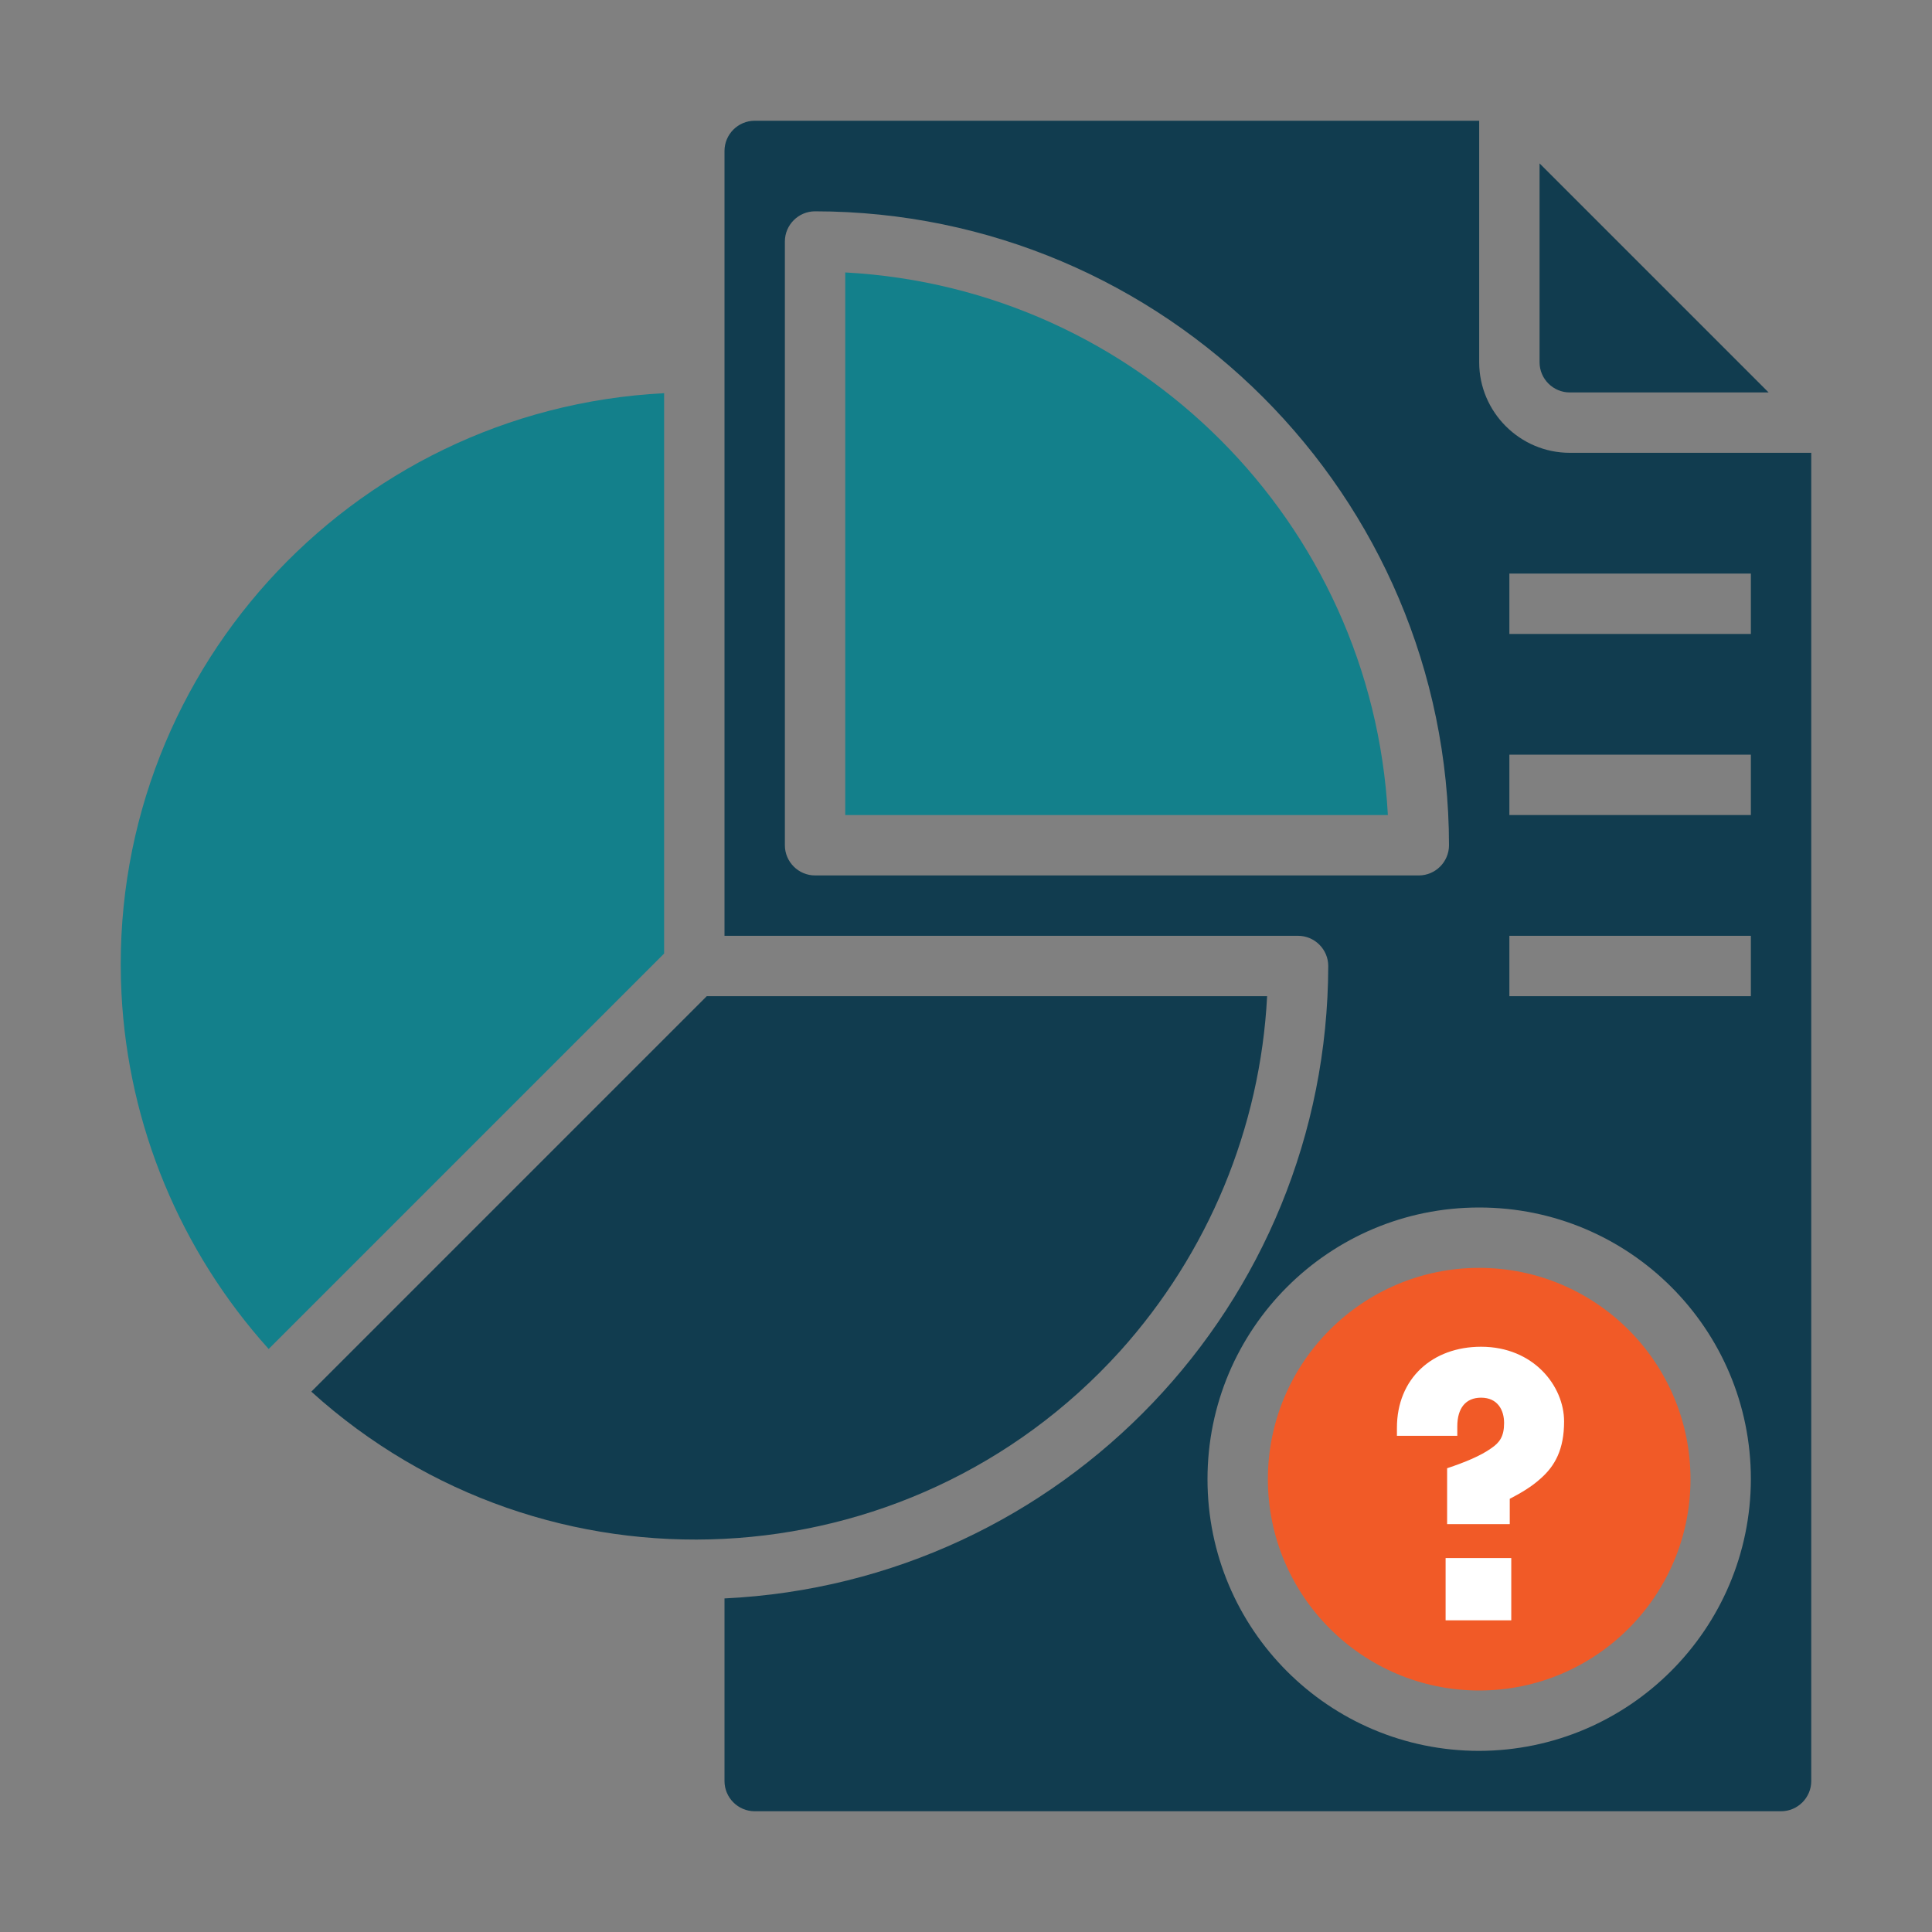 <?xml version="1.0" encoding="utf-8"?>
<!-- Generator: Adobe Illustrator 28.1.0, SVG Export Plug-In . SVG Version: 6.00 Build 0)  -->
<svg version="1.1" id="Layer_1" xmlns="http://www.w3.org/2000/svg" xmlns:xlink="http://www.w3.org/1999/xlink" x="0px" y="0px"
	 viewBox="0 0 512 512" style="enable-background:new 0 0 512 512;" xml:space="preserve">
<rect x="0" y="0" width="512" height="512" fill="#808080" stroke="none"/>
<style type="text/css">
	.st0{fill:#13808B;}
	.st1{fill:#113C4F;}
	.st2{fill:#F15A27;}
	.st3{fill:#FFFFFF;}
</style>
<g id="Analysis-report-document-develop-infromation">
	<path class="st0" d="M224,72.2V216h143.8C363.6,138.4,301.6,76.4,224,72.2z"/>
	<path class="st1" d="M335.8,264H187.3L82.5,368.8c62.1,56.2,158.1,51.4,214.3-10.7C320.2,332.1,334,298.9,335.8,264z"/>
	<path class="st0" d="M176,104.2c-83.7,4.3-148.1,75.5-143.8,159.2c1.8,34.9,15.6,68.1,39,94.1L176,252.7V104.2z"/>
	<path class="st1" d="M416,104h52.7L408,43.3V96C408,100.4,411.6,104,416,104z"/>
	<path class="st2" d="M392,336c-30.9,0-56,25.1-56,56s25.1,56,56,56s56-25.1,56-56S422.9,336,392,336z"/>
	<path class="st1" d="M416,120c-13.2,0-24-10.8-24-24V32H200c-4.4,0-8,3.6-8,8v208h152c4.4,0,8,3.6,8,8
		c-0.2,89.6-70.5,163.3-160,167.6V472c0,4.4,3.6,8,8,8h272c4.4,0,8-3.6,8-8V120H416z M216,232c-4.4,0-8-3.6-8-8V64c0-4.4,3.6-8,8-8
		c92.7,0.1,167.9,75.3,168,168c0,4.4-3.6,8-8,8H216z M392,464c-39.8,0-72-32.2-72-72s32.2-72,72-72s72,32.2,72,72
		C463.9,431.7,431.7,463.9,392,464z M464,264h-64v-16h64V264z M464,216h-64v-16h64V216z M464,168h-64v-16h64V168z"/>
</g>
<g>
	<rect x="383.1" y="412.9" class="st3" width="17.4" height="16.5"/>
	<path class="st3" d="M392.5,356.9c-12.9,0-22.3,8.4-22.3,21.5v2.1h16V378c0-4.8,2.2-7.6,6.3-7.6c4.4,0,6.1,3.3,6.1,6.7
		c0,3.6-1.2,5.2-3.4,6.7c-2.8,2-6.9,3.7-11.7,5.3v14.8h16.6v-6.7c3.1-1.6,5.9-3.3,8.1-5.3c3.9-3.4,6.3-7.8,6.3-15.2
		C414.5,367.3,406.4,356.9,392.5,356.9z"/>
</g>
</svg>

